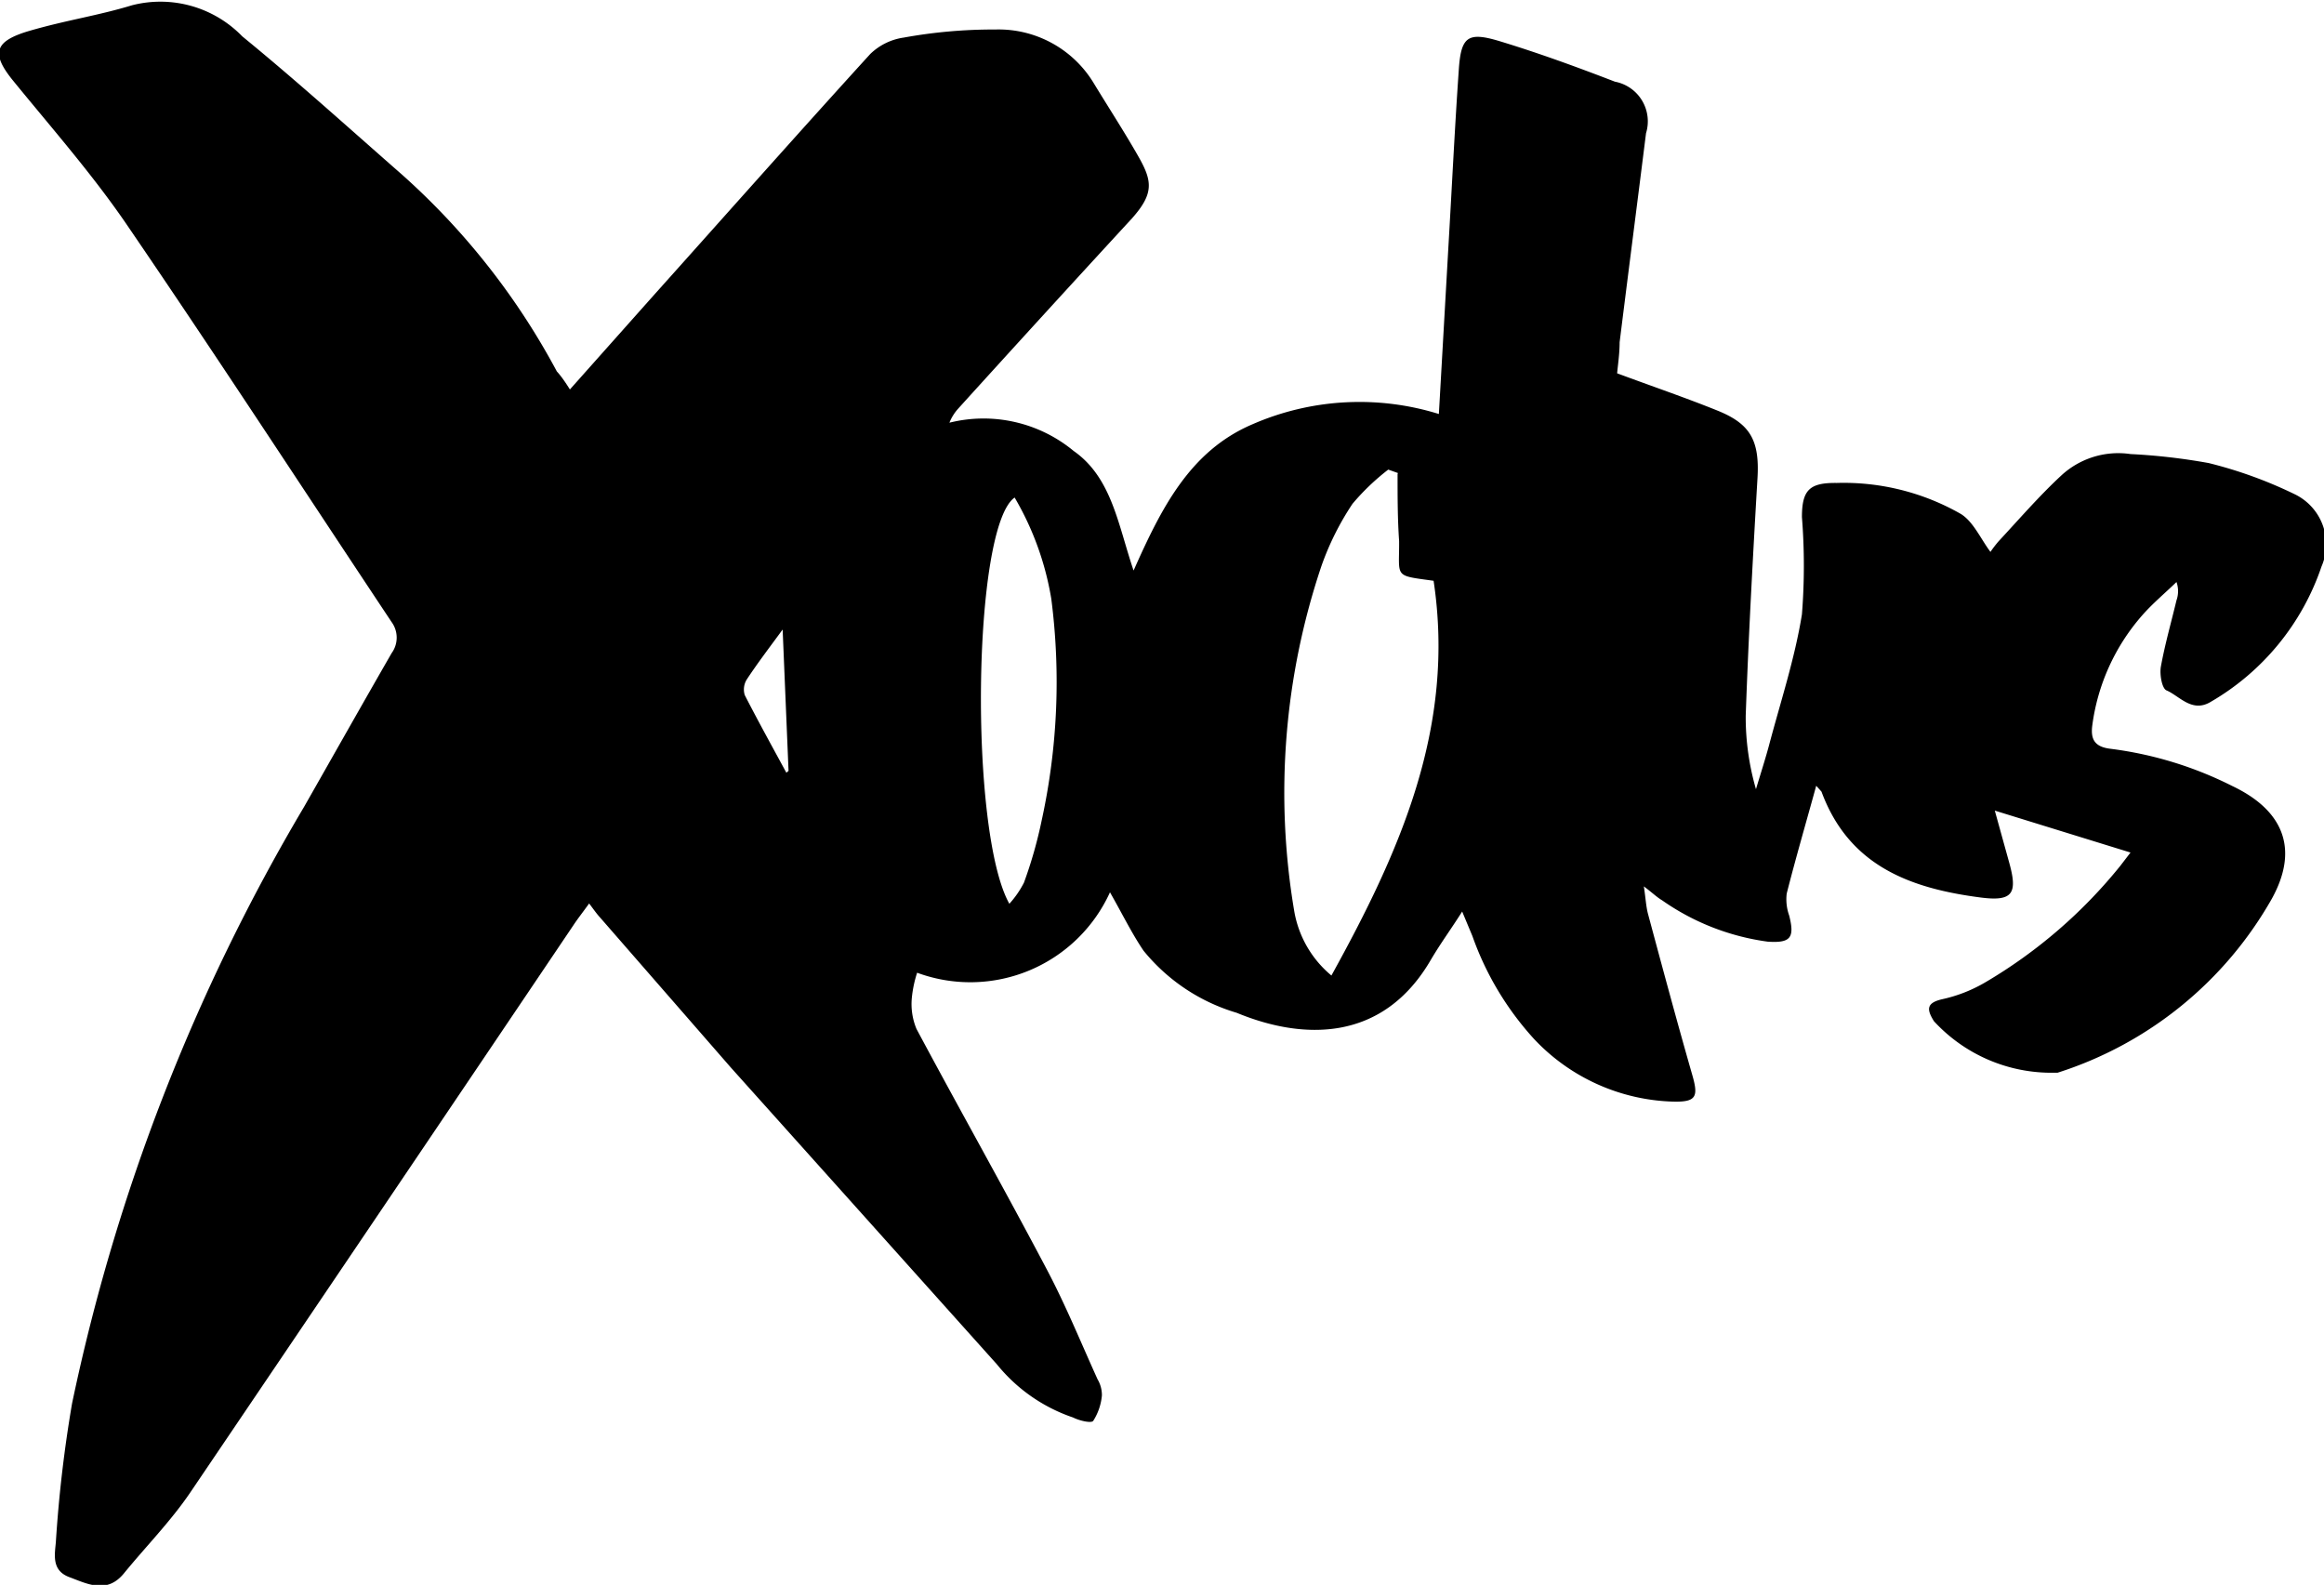 <svg id="Layer_1" data-name="Layer 1" xmlns="http://www.w3.org/2000/svg" viewBox="0 0 74.83 51.03"><title>client_xodus_abst</title><path d="M129.15,29l2.67-3c2.33-2.6,4.65-5.22,7-7.8a1.94,1.94,0,0,1,1.08-.53,16.15,16.15,0,0,1,2.95-.26A3.58,3.58,0,0,1,146,19.11c.48.79,1,1.59,1.45,2.38s.52,1.19-.2,2q-2.81,3.05-5.6,6.13a1.52,1.52,0,0,0-.28.45,4.55,4.55,0,0,1,4,.91c1.23.86,1.43,2.38,1.93,3.85.89-2,1.81-3.85,3.83-4.71a8.62,8.62,0,0,1,6-.33l.31-5.44c.11-1.87.2-3.75.33-5.62.07-1.09.28-1.26,1.33-.94,1.25.38,2.48.83,3.7,1.3a1.3,1.3,0,0,1,1,1.66c-.28,2.24-.57,4.48-.85,6.73,0,.38-.06.76-.08,1,1.13.42,2.19.78,3.23,1.2s1.36.94,1.29,2.16c-.15,2.56-.29,5.11-.38,7.67a8.33,8.33,0,0,0,.33,2.36c.14-.47.29-.93.42-1.41.37-1.4.83-2.79,1.06-4.22a19.84,19.84,0,0,0,0-3.13c0-.88.25-1.11,1.12-1.1a7.6,7.6,0,0,1,4,1c.4.25.63.79.95,1.22a3.7,3.7,0,0,1,.27-.35c.66-.71,1.29-1.44,2-2.1a2.7,2.7,0,0,1,2.24-.7,19.55,19.55,0,0,1,2.52.29,14,14,0,0,1,2.76,1,1.79,1.79,0,0,1,.87,2.33,8,8,0,0,1-3.57,4.36c-.6.36-1-.19-1.42-.37-.15-.06-.23-.53-.18-.78.13-.71.33-1.41.5-2.12a.88.88,0,0,0,0-.59c-.37.36-.77.69-1.11,1.08a6.7,6.7,0,0,0-1.6,3.53c-.06.45.07.7.59.76a12.05,12.05,0,0,1,3.92,1.2c1.62.77,2.16,2,1.28,3.61A12.17,12.17,0,0,1,177.05,51l-.12,0a5.14,5.14,0,0,1-3.86-1.66c-.23-.37-.26-.59.28-.71a4.74,4.74,0,0,0,1.39-.55,16,16,0,0,0,4.33-3.74l.33-.43s0-.08,0,0l-4.37-1.35.46,1.66c.28,1,.13,1.27-.9,1.14-2.25-.29-4.25-1-5.14-3.41,0,0-.07-.08-.17-.19-.33,1.2-.66,2.33-.95,3.47a1.55,1.55,0,0,0,.08.71c.18.71.05.89-.69.84a7.71,7.71,0,0,1-3.4-1.33c-.17-.1-.31-.24-.59-.45.06.39.07.66.14.91.46,1.71.92,3.42,1.41,5.13.21.72.16.91-.61.89a6.39,6.39,0,0,1-4.46-2,9.71,9.71,0,0,1-2-3.33l-.33-.79c-.36.57-.68,1-1,1.54-1.56,2.7-4.16,2.59-6.26,1.72a6.09,6.09,0,0,1-3-2c-.38-.56-.68-1.18-1.08-1.88a4.94,4.94,0,0,1-6.21,2.59,3.83,3.83,0,0,0-.17.81,2.09,2.09,0,0,0,.15,1c1.39,2.6,2.84,5.17,4.21,7.77.6,1.14,1.09,2.34,1.62,3.51a1,1,0,0,1,.14.52,1.82,1.82,0,0,1-.28.82c-.06.08-.43,0-.65-.11a5.37,5.37,0,0,1-2.45-1.71l-8.57-9.56L130.12,46c-.11-.12-.2-.25-.35-.45-.21.29-.36.48-.5.69q-6.16,9.14-12.34,18.27c-.63.93-1.43,1.74-2.14,2.61-.55.67-1.17.34-1.76.12s-.46-.75-.43-1.15a42.33,42.33,0,0,1,.52-4.44,62.9,62.9,0,0,1,7.47-19.21c.94-1.65,1.87-3.3,2.82-4.95a.85.85,0,0,0,0-1c-2.84-4.27-5.64-8.57-8.53-12.8-1.1-1.61-2.4-3.09-3.64-4.61-.73-.89-.65-1.29.52-1.63s2.21-.49,3.29-.82a3.67,3.67,0,0,1,3.55,1c1.75,1.43,3.43,2.95,5.13,4.44a23,23,0,0,1,5,6.35C128.86,28.56,129,28.76,129.15,29Zm26.66,2.69-.31-.11a7.45,7.45,0,0,0-1.15,1.1,8.94,8.94,0,0,0-1,2,22.88,22.88,0,0,0-.88,11.1,3.45,3.45,0,0,0,1.2,2.09c2.21-4,4-8,3.29-12.71-1.3-.18-1.1-.09-1.11-1.28C155.8,33.17,155.8,32.45,155.8,31.73ZM143.3,45.56a3.13,3.13,0,0,0,.47-.68,14.24,14.24,0,0,0,.57-2,20.88,20.88,0,0,0,.31-7.14,9.49,9.49,0,0,0-1.18-3.26C142.11,33.43,142,43.24,143.3,45.56ZM136,36.73c-.41.56-.8,1.07-1.15,1.6a.61.61,0,0,0-.07.51c.43.84.89,1.67,1.34,2.5l.07-.06Z" transform="translate(-110.8 -16.46)"/></svg>